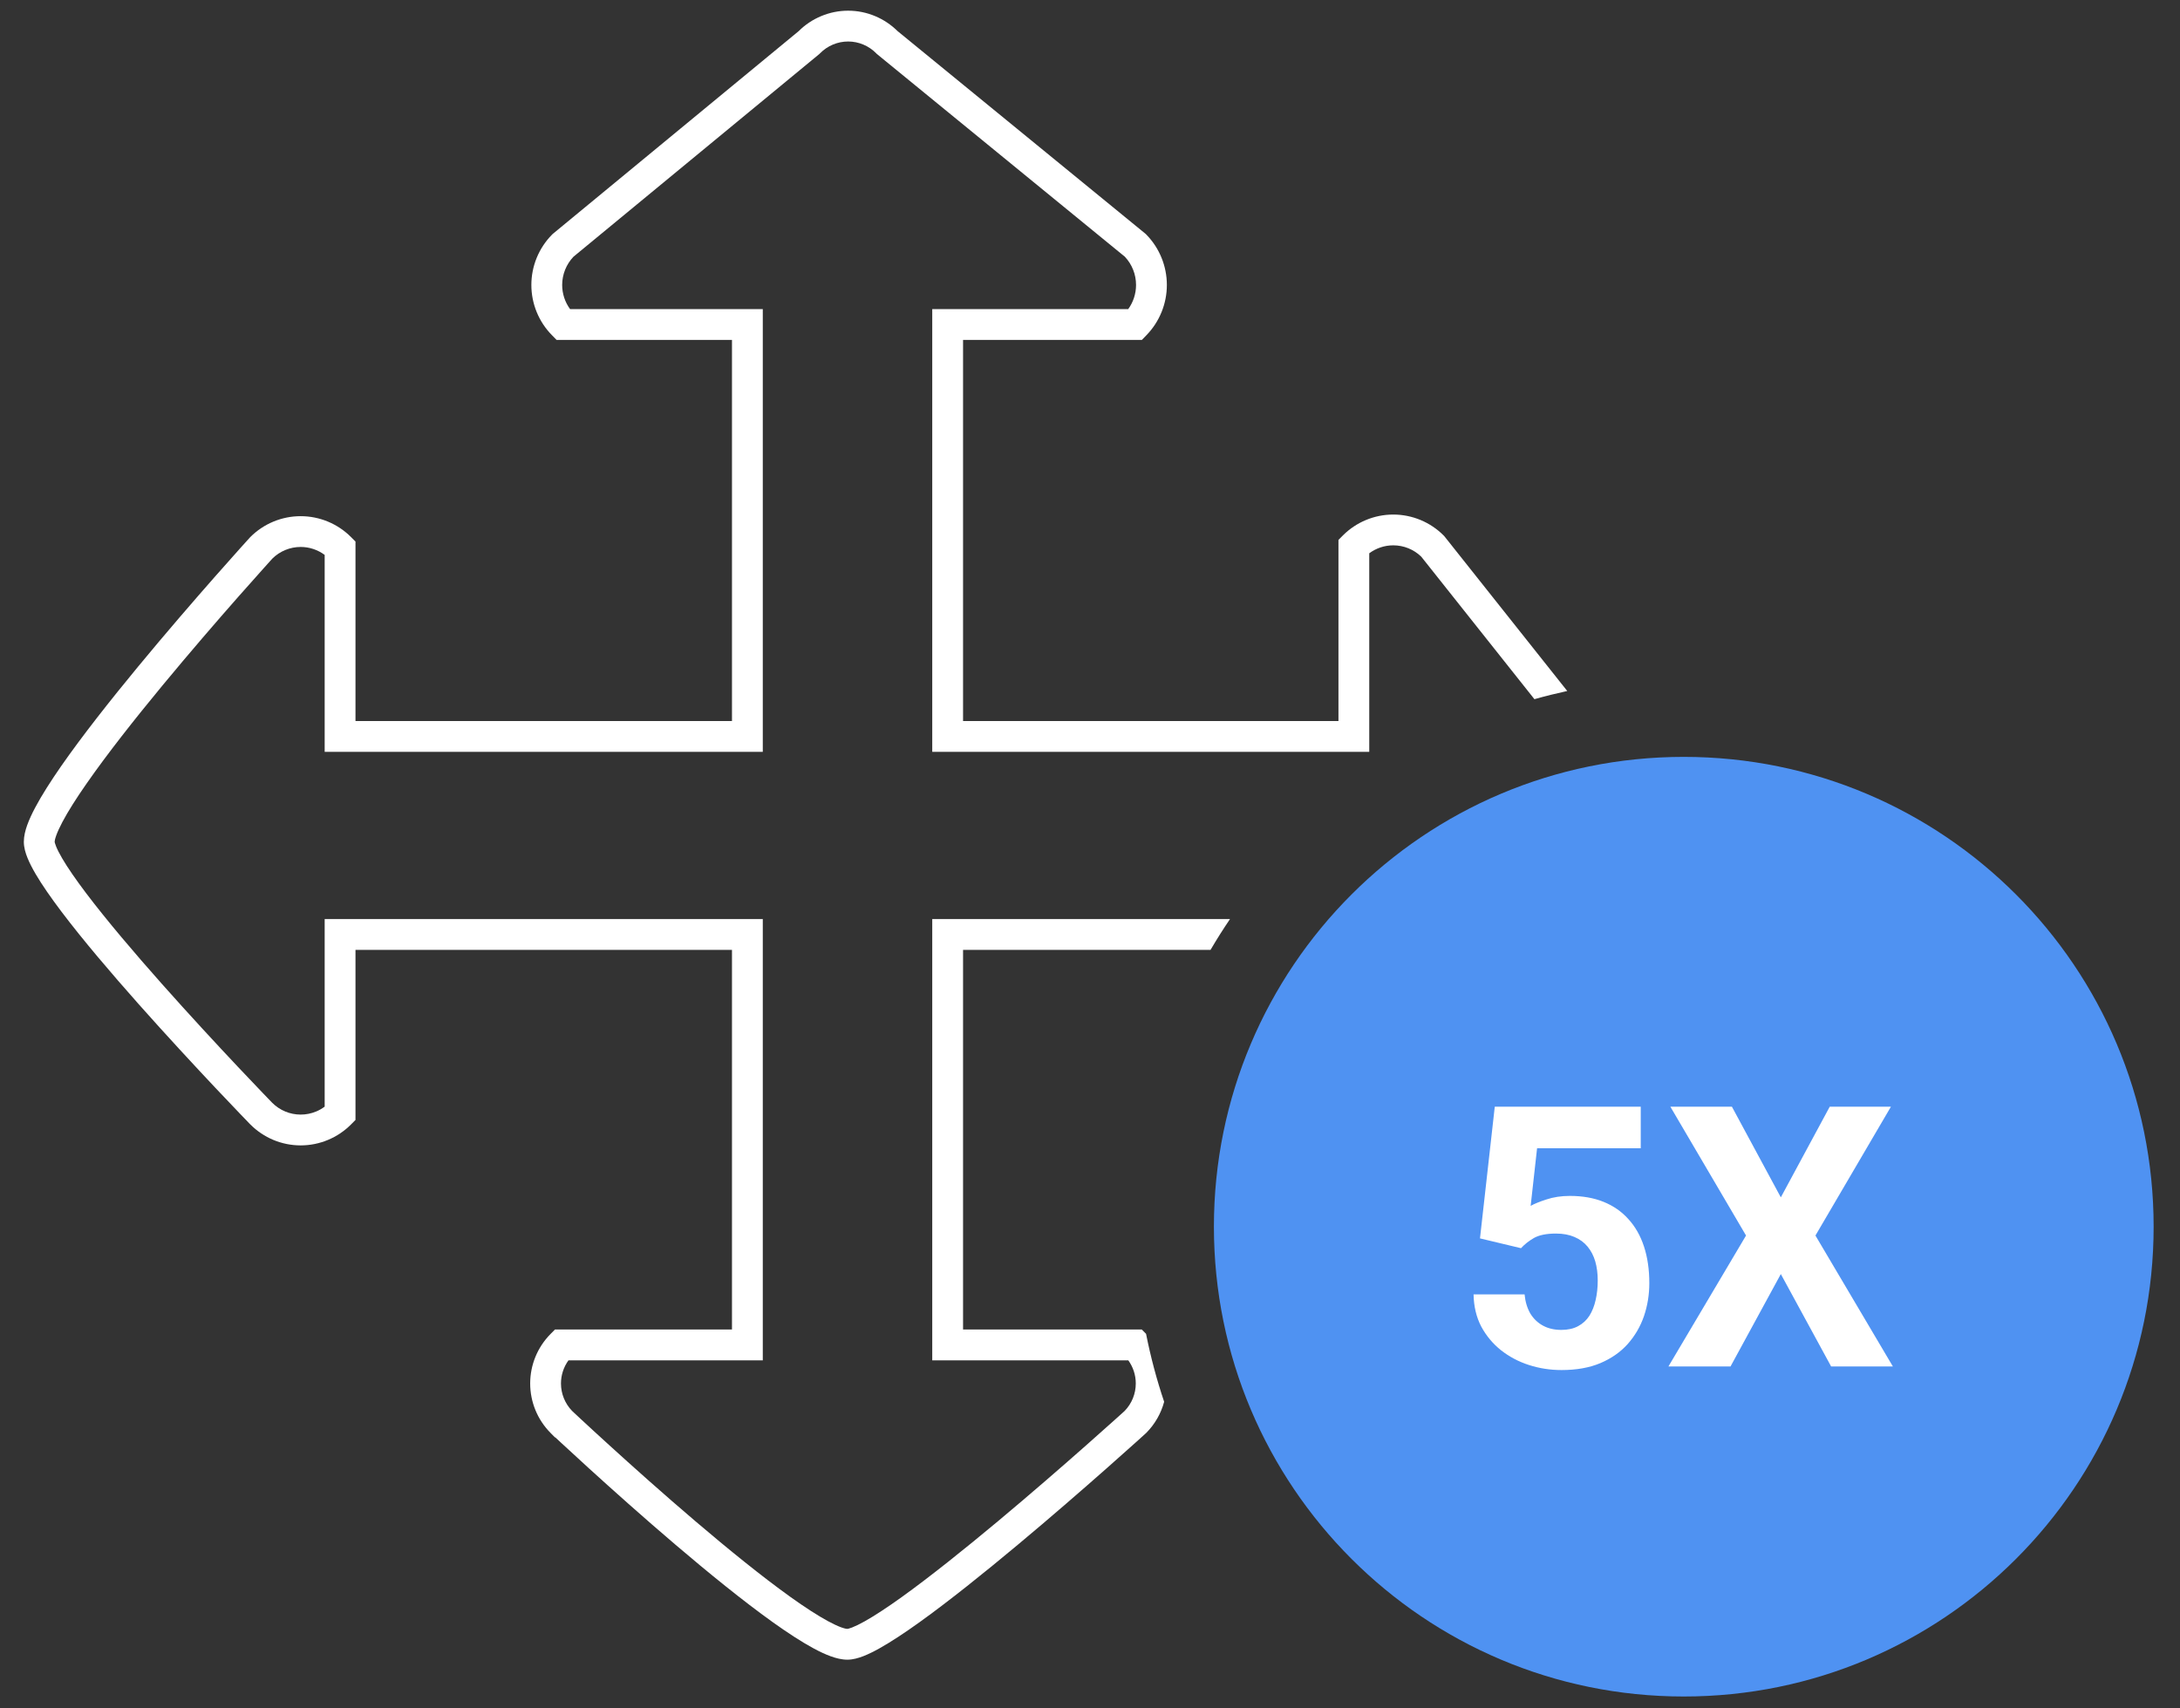 <?xml version="1.0" encoding="UTF-8"?> <svg xmlns="http://www.w3.org/2000/svg" width="74" height="58" viewBox="0 0 74 58" fill="none"><rect x="0" y="0" width="74" height="58" fill="#333333" stroke="none"/> <path fill-rule="evenodd" clip-rule="evenodd" d="M28.79 0.363C28.474 0.363 28.161 0.426 27.87 0.549C27.587 0.667 27.33 0.839 27.113 1.055L18.759 7.945L18.74 7.964C18.29 8.419 18.037 9.034 18.037 9.674C18.037 10.315 18.29 10.929 18.74 11.384L18.893 11.54H24.847V24.479H12.067V18.385L11.914 18.232C11.461 17.779 10.847 17.524 10.206 17.524C9.565 17.524 8.951 17.779 8.498 18.232L8.49 18.241L8.481 18.25L8.46 18.274L8.396 18.344C8.34 18.406 8.259 18.496 8.155 18.611C7.948 18.842 7.653 19.173 7.298 19.576C6.59 20.381 5.644 21.473 4.697 22.62C3.752 23.765 2.799 24.972 2.08 26.004C1.722 26.52 1.414 27.002 1.194 27.418C1.084 27.625 0.991 27.825 0.924 28.011C0.86 28.19 0.809 28.387 0.809 28.579C0.809 28.77 0.866 28.959 0.931 29.12C0.999 29.29 1.094 29.473 1.204 29.663C1.425 30.041 1.734 30.484 2.092 30.958C2.811 31.909 3.764 33.028 4.709 34.093C5.656 35.159 6.602 36.178 7.31 36.931C7.665 37.307 7.96 37.617 8.167 37.832C8.271 37.94 8.352 38.025 8.408 38.082L8.471 38.148L8.492 38.169L8.493 38.171L8.498 38.175C8.722 38.4 8.988 38.579 9.281 38.701C9.574 38.823 9.889 38.886 10.206 38.886C10.524 38.886 10.838 38.823 11.131 38.701C11.425 38.579 11.691 38.4 11.915 38.175L12.067 38.022V32.249H24.847V45.137H18.838L18.685 45.292C18.244 45.739 17.997 46.341 17.997 46.968C17.997 47.596 18.244 48.198 18.685 48.644L18.838 48.799H18.85C18.903 48.849 18.97 48.911 19.049 48.984C19.272 49.191 19.593 49.487 19.983 49.842C20.763 50.552 21.822 51.5 22.935 52.448C24.046 53.395 25.22 54.349 26.227 55.07C26.73 55.429 27.202 55.738 27.611 55.959C27.815 56.07 28.013 56.163 28.197 56.23C28.375 56.295 28.571 56.346 28.764 56.346C28.953 56.346 29.143 56.29 29.307 56.226C29.48 56.159 29.668 56.065 29.864 55.955C30.256 55.735 30.72 55.428 31.22 55.069C32.221 54.35 33.408 53.397 34.541 52.451C35.676 51.504 36.763 50.557 37.566 49.848C37.968 49.493 38.299 49.197 38.53 48.99C38.645 48.886 38.736 48.805 38.797 48.749L38.867 48.685L38.892 48.663L38.902 48.654L38.912 48.644C39.204 48.349 39.411 47.985 39.517 47.591C39.265 46.842 39.059 46.071 38.903 45.283L38.758 45.137H32.691V32.249H41.091C41.3 31.893 41.52 31.544 41.752 31.203H31.645V46.183H38.3C38.464 46.41 38.554 46.684 38.554 46.968C38.554 47.316 38.419 47.651 38.177 47.9L38.165 47.911L38.096 47.974C38.035 48.028 37.946 48.109 37.831 48.212C37.602 48.417 37.273 48.711 36.874 49.064C36.075 49.77 34.996 50.709 33.871 51.649C32.744 52.589 31.58 53.523 30.61 54.22C30.124 54.569 29.696 54.85 29.353 55.043C29.18 55.139 29.039 55.208 28.927 55.252C28.822 55.293 28.772 55.3 28.765 55.3C28.764 55.301 28.764 55.301 28.764 55.301C28.745 55.301 28.68 55.293 28.554 55.248C28.434 55.204 28.285 55.135 28.108 55.039C27.754 54.848 27.322 54.567 26.835 54.219C25.864 53.524 24.716 52.592 23.613 51.652C22.511 50.714 21.462 49.774 20.687 49.069C20.299 48.717 19.981 48.423 19.76 48.218C19.649 48.115 19.563 48.034 19.504 47.98L19.438 47.917L19.422 47.903C19.179 47.653 19.042 47.318 19.042 46.968C19.042 46.684 19.133 46.41 19.297 46.183H25.893V31.203H11.021V37.57C10.931 37.637 10.834 37.693 10.73 37.736C10.564 37.805 10.386 37.84 10.206 37.84C10.027 37.84 9.849 37.805 9.683 37.736C9.518 37.667 9.368 37.567 9.241 37.44L9.239 37.438L9.238 37.437L9.222 37.42L9.16 37.356C9.105 37.299 9.024 37.216 8.922 37.109C8.717 36.895 8.423 36.587 8.071 36.214C7.367 35.466 6.429 34.455 5.491 33.398C4.552 32.341 3.621 31.245 2.926 30.327C2.579 29.867 2.298 29.463 2.107 29.135C2.012 28.972 1.944 28.837 1.902 28.731C1.863 28.634 1.856 28.587 1.855 28.579C1.855 28.559 1.862 28.492 1.909 28.363C1.953 28.241 2.022 28.088 2.118 27.907C2.31 27.544 2.591 27.101 2.939 26.602C3.633 25.604 4.564 24.423 5.503 23.286C6.441 22.15 7.379 21.067 8.083 20.267C8.435 19.867 8.728 19.538 8.934 19.31C9.036 19.195 9.117 19.106 9.171 19.046L9.234 18.977L9.246 18.963C9.502 18.711 9.847 18.569 10.206 18.569C10.501 18.569 10.787 18.665 11.021 18.839V25.525H25.893V10.494H19.351C19.178 10.258 19.083 9.971 19.083 9.674C19.083 9.317 19.221 8.974 19.466 8.716L27.819 1.828L27.838 1.808C27.963 1.682 28.111 1.581 28.274 1.513C28.438 1.444 28.613 1.409 28.79 1.409C28.967 1.409 29.142 1.444 29.305 1.513C29.468 1.581 29.617 1.682 29.741 1.808L29.761 1.829L38.184 8.716C38.427 8.975 38.563 9.318 38.563 9.674C38.563 9.97 38.469 10.257 38.298 10.494H31.645V25.525H46.479V18.784C46.714 18.61 46.999 18.514 47.294 18.514C47.648 18.514 47.988 18.651 48.243 18.897L52.086 23.737C52.453 23.633 52.825 23.541 53.2 23.459L49.023 18.198L49.002 18.177C48.549 17.724 47.935 17.469 47.294 17.469C46.654 17.469 46.039 17.724 45.586 18.177L45.434 18.33V24.479H32.691V11.54H38.761L38.914 11.382C39.36 10.925 39.609 10.312 39.609 9.674C39.609 9.036 39.36 8.423 38.914 7.966L38.894 7.945L30.466 1.054C30.248 0.839 29.992 0.667 29.71 0.549C29.419 0.426 29.106 0.363 28.79 0.363ZM8.868 18.602L8.481 18.25C8.481 18.25 8.482 18.25 8.868 18.602Z" fill="white"></path> <path d="M57.155 57.596C65.964 57.596 73.105 50.455 73.105 41.646C73.105 32.837 65.964 25.696 57.155 25.696C48.346 25.696 41.206 32.837 41.206 41.646C41.206 50.455 48.346 57.596 57.155 57.596Z" fill="#4F92F2"></path> <path d="M51.631 42.376L50.238 42.043L50.74 37.573H55.695V38.984H52.176L51.958 40.94C52.075 40.872 52.253 40.799 52.491 40.722C52.729 40.642 52.996 40.601 53.29 40.601C53.718 40.601 54.098 40.668 54.429 40.801C54.76 40.934 55.041 41.128 55.271 41.383C55.505 41.637 55.683 41.948 55.804 42.315C55.925 42.683 55.986 43.099 55.986 43.563C55.986 43.955 55.925 44.328 55.804 44.684C55.683 45.035 55.499 45.35 55.253 45.629C55.007 45.903 54.698 46.119 54.326 46.277C53.955 46.434 53.514 46.513 53.006 46.513C52.626 46.513 52.259 46.457 51.903 46.343C51.552 46.23 51.235 46.063 50.952 45.841C50.674 45.619 50.45 45.35 50.28 45.035C50.114 44.716 50.028 44.353 50.02 43.945H51.752C51.776 44.195 51.841 44.411 51.946 44.593C52.055 44.771 52.198 44.908 52.376 45.005C52.553 45.102 52.761 45.15 53 45.15C53.222 45.15 53.412 45.108 53.569 45.023C53.727 44.938 53.854 44.821 53.951 44.672C54.048 44.518 54.118 44.341 54.163 44.139C54.211 43.933 54.235 43.711 54.235 43.472C54.235 43.234 54.207 43.018 54.151 42.824C54.094 42.63 54.007 42.463 53.89 42.322C53.773 42.18 53.624 42.071 53.442 41.994C53.264 41.918 53.056 41.879 52.818 41.879C52.495 41.879 52.245 41.93 52.067 42.031C51.893 42.132 51.748 42.247 51.631 42.376Z" fill="white"></path> <path d="M58.79 37.573L60.45 40.65L62.11 37.573H64.187L61.625 41.946L64.254 46.392H62.158L60.45 43.254L58.742 46.392H56.634L59.269 41.946L56.701 37.573H58.79Z" fill="white"></path> </svg> 